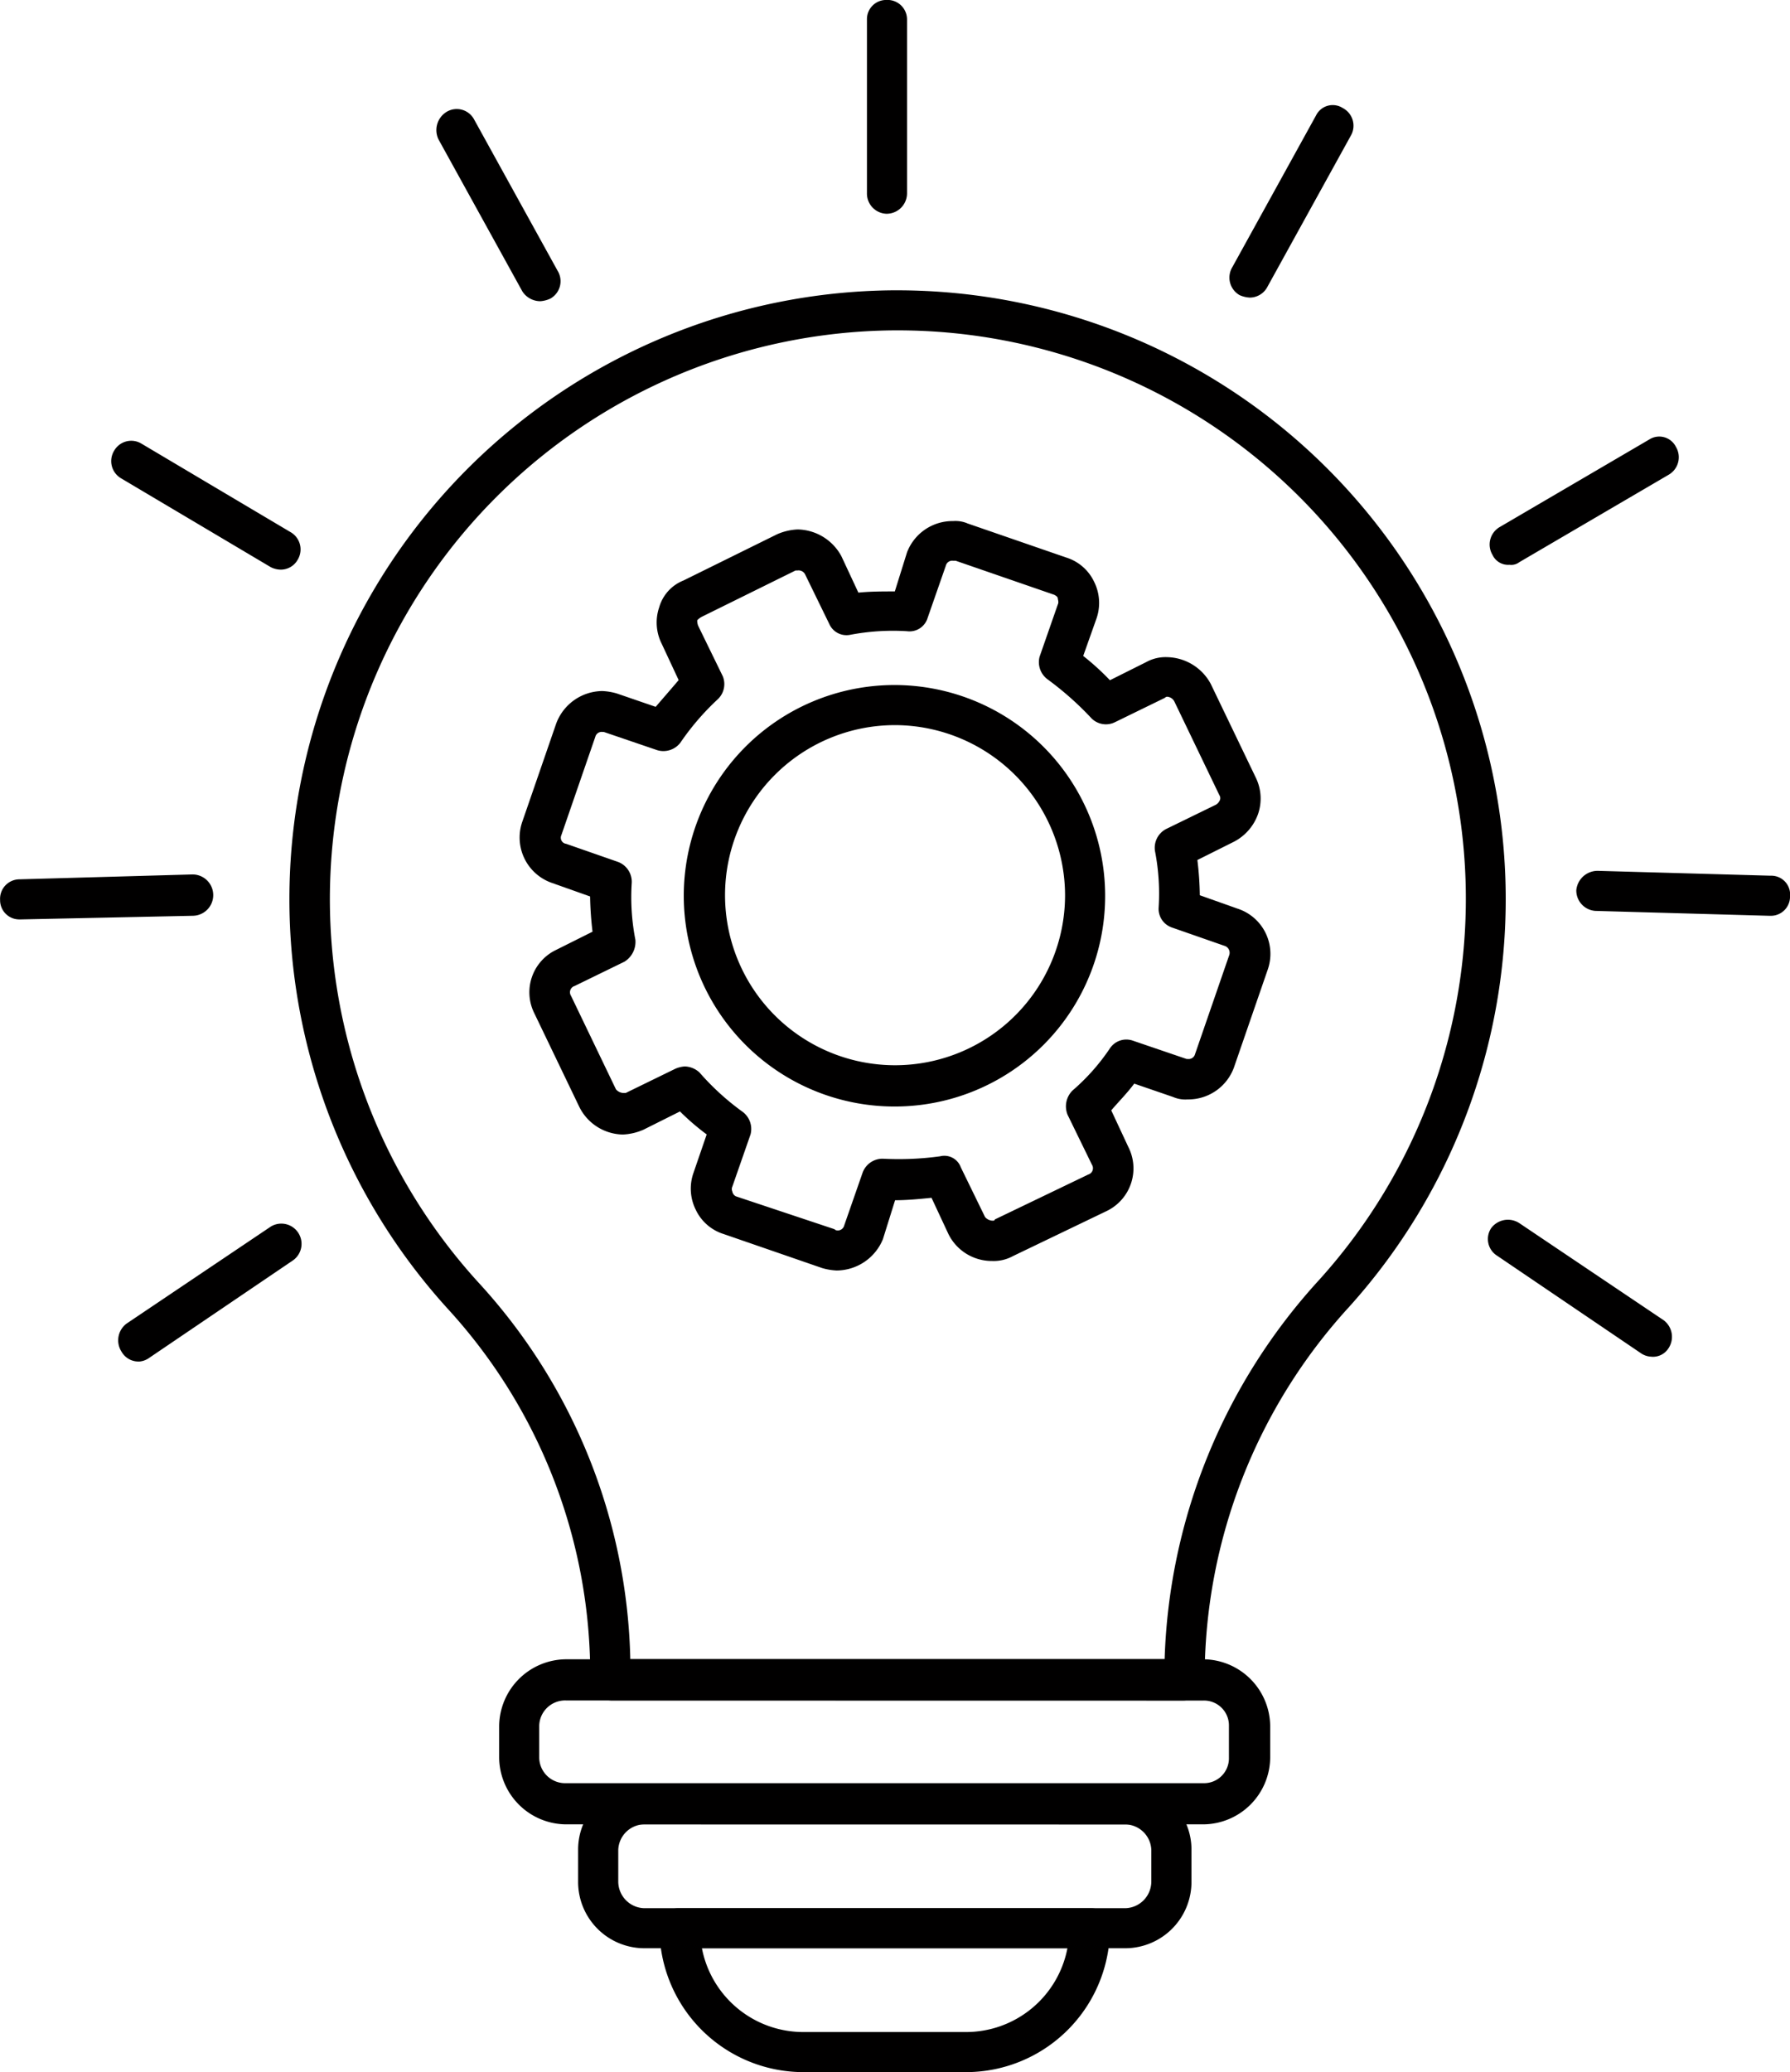 <?xml version="1.0" encoding="UTF-8"?>
<svg xmlns="http://www.w3.org/2000/svg" width="54.529" height="63.104" viewBox="0 0 54.529 63.104">
  <g id="Group_139121" data-name="Group 139121" transform="translate(-262.915 -147)">
    <path id="Path_159549" data-name="Path 159549" d="M833.4,723.836a6.418,6.418,0,1,1,6.4-6.436A6.409,6.409,0,0,1,833.4,723.836Zm0-11.615a5.179,5.179,0,1,0,5.179,5.179A5.194,5.194,0,0,0,833.4,712.221Z" transform="translate(-543.219 -543.138)" fill="#010000" fill-rule="evenodd"></path>
    <path id="Path_159550" data-name="Path 159550" d="M700.554,598.823a1.857,1.857,0,0,1-.444-.074l-3-1.036a1.4,1.4,0,0,1-.851-.74,1.441,1.441,0,0,1-.074-1.11l.407-1.184a7.392,7.392,0,0,1-.814-.7l-1.11.555a1.743,1.743,0,0,1-.629.148,1.509,1.509,0,0,1-1.332-.851l-1.369-2.848a1.43,1.43,0,0,1,.666-1.923l1.11-.555a10.45,10.45,0,0,1-.074-1.073l-1.147-.407a1.463,1.463,0,0,1-.925-1.849l1.036-3a1.515,1.515,0,0,1,1.406-1,1.857,1.857,0,0,1,.444.074l1.184.407c.222-.259.481-.555.7-.814l-.518-1.11a1.441,1.441,0,0,1-.074-1.11,1.247,1.247,0,0,1,.74-.814l2.848-1.406a1.743,1.743,0,0,1,.629-.148,1.544,1.544,0,0,1,1.332.814l.518,1.11c.37-.037.74-.037,1.11-.037l.37-1.184A1.481,1.481,0,0,1,704.1,576a.939.939,0,0,1,.444.074l3,1.036a1.4,1.4,0,0,1,.851.74,1.441,1.441,0,0,1,.074,1.11l-.407,1.147a7.732,7.732,0,0,1,.814.74l1.11-.555a1.216,1.216,0,0,1,.629-.148,1.544,1.544,0,0,1,1.332.814l1.369,2.848a1.452,1.452,0,0,1,.074,1.11,1.521,1.521,0,0,1-.74.851l-1.11.555a9.771,9.771,0,0,1,.074,1.073l1.147.407a1.448,1.448,0,0,1,.925,1.849l-1.036,3a1.481,1.481,0,0,1-1.406.962h0a.938.938,0,0,1-.444-.074l-1.184-.407c-.222.3-.481.555-.7.814l.518,1.11a1.441,1.441,0,0,1-.666,1.96l-2.848,1.369a1.216,1.216,0,0,1-.629.148,1.473,1.473,0,0,1-1.332-.814l-.518-1.11c-.37.037-.74.074-1.11.074l-.37,1.184A1.535,1.535,0,0,1,700.554,598.823Zm-4.624-6.214a.683.683,0,0,1,.444.185,7.8,7.8,0,0,0,1.295,1.184.651.651,0,0,1,.259.7l-.555,1.591a.178.178,0,0,0,0,.148.2.2,0,0,0,.111.148l3,1a.115.115,0,0,0,.074.037.2.2,0,0,0,.222-.148l.555-1.591a.645.645,0,0,1,.629-.444,9.253,9.253,0,0,0,1.739-.074.532.532,0,0,1,.629.333l.74,1.517a.32.32,0,0,0,.222.111c.037,0,.074,0,.074-.037l2.848-1.369a.2.2,0,0,0,.111-.3l-.74-1.517a.68.68,0,0,1,.148-.74,6.393,6.393,0,0,0,1.147-1.295.6.6,0,0,1,.7-.222l1.628.555h.037a.2.2,0,0,0,.222-.148l1.036-3a.221.221,0,0,0-.148-.3l-1.591-.555a.6.6,0,0,1-.407-.592,6.771,6.771,0,0,0-.111-1.739.645.645,0,0,1,.333-.666l1.517-.74a.276.276,0,0,0,.111-.111.165.165,0,0,0,0-.185l-1.369-2.848a.267.267,0,0,0-.222-.148.129.129,0,0,0-.074.037l-1.517.74a.62.62,0,0,1-.74-.148,9.57,9.57,0,0,0-1.295-1.147.651.651,0,0,1-.259-.7l.555-1.591c.037-.074,0-.148,0-.185s-.037-.074-.111-.111l-3-1.036H704.1a.2.2,0,0,0-.222.148l-.555,1.591a.576.576,0,0,1-.629.407,6.987,6.987,0,0,0-1.739.111.572.572,0,0,1-.629-.333l-.74-1.517a.222.222,0,0,0-.222-.111H699.3l-2.848,1.406a.511.511,0,0,0-.148.111.4.4,0,0,0,.037.185l.74,1.517a.634.634,0,0,1-.148.7,7.8,7.8,0,0,0-1.147,1.332.652.652,0,0,1-.7.222l-1.628-.555h-.037a.2.2,0,0,0-.222.148l-1.036,3a.187.187,0,0,0,.148.259l1.591.555a.648.648,0,0,1,.407.629,6.771,6.771,0,0,0,.111,1.739.71.71,0,0,1-.333.666l-1.517.74a.2.2,0,0,0-.111.3l1.369,2.848a.32.32,0,0,0,.222.111h.074l1.517-.74A.871.871,0,0,1,695.93,592.608Z" transform="translate(-412.149 -413.131)" fill="#010000" fill-rule="evenodd"></path>
    <path id="Path_159551" data-name="Path 159551" d="M298.984,198.786H281.524a.648.648,0,0,1-.629-.629v-.037a16.493,16.493,0,0,0-4.291-11.208,18.543,18.543,0,0,1,13.5-31.071h.148a18.543,18.543,0,0,1,13.76,30.961,16.749,16.749,0,0,0-4.4,11.245v.111A.648.648,0,0,1,298.984,198.786Zm-16.867-1.258h16.276a17.923,17.923,0,0,1,4.7-11.541,17.31,17.31,0,0,0-12.835-28.926h-.111A17.322,17.322,0,0,0,277.529,186.1,17.519,17.519,0,0,1,282.116,197.528Zm7.8-44.018a.616.616,0,0,1-.592-.629v-5.29a.584.584,0,0,1,.592-.592.594.594,0,0,1,.629.592v5.29A.623.623,0,0,1,289.921,153.51Zm11.06,2.552a.87.87,0,0,1-.3-.074.615.615,0,0,1-.222-.851l2.552-4.624a.566.566,0,0,1,.814-.222.607.607,0,0,1,.259.814l-2.552,4.624A.61.61,0,0,1,300.981,156.063ZM308.9,164.2a.525.525,0,0,1-.518-.3.615.615,0,0,1,.222-.851l4.55-2.663a.566.566,0,0,1,.814.222.615.615,0,0,1-.222.851l-4.55,2.663A.4.4,0,0,1,308.9,164.2Zm7.953,10.69h-.037l-5.253-.148a.623.623,0,0,1-.629-.629.651.651,0,0,1,.666-.592l5.253.148a.573.573,0,0,1,.592.629A.584.584,0,0,1,316.85,174.89Zm-3.625,13.427a.6.6,0,0,1-.333-.111l-4.365-2.959a.6.6,0,0,1-.185-.851.637.637,0,0,1,.851-.148l4.4,2.959a.63.63,0,0,1,.148.851A.56.56,0,0,1,313.225,188.318Zm-33.846-32.144a.652.652,0,0,1-.555-.3l-2.552-4.624a.651.651,0,0,1,.259-.851.6.6,0,0,1,.814.222l2.552,4.624a.607.607,0,0,1-.222.851A.87.87,0,0,1,279.379,156.173Zm-7.916,8.175a.7.7,0,0,1-.3-.074l-4.55-2.7a.607.607,0,0,1-.222-.851.6.6,0,0,1,.814-.222l4.55,2.7a.607.607,0,0,1,.222.851A.59.59,0,0,1,271.463,164.348ZM263.51,175a.584.584,0,0,1-.592-.592.593.593,0,0,1,.592-.629l5.253-.148a.629.629,0,1,1,.037,1.258l-5.253.111Zm3.625,13.464a.59.59,0,0,1-.518-.3.637.637,0,0,1,.148-.851l4.4-2.959a.616.616,0,0,1,.666,1.036l-4.365,2.959A.6.6,0,0,1,267.135,188.466Z" fill="#010000" fill-rule="evenodd"></path>
    <path id="Path_159552" data-name="Path 159552" d="M695.454,1518.031h-19.42A2.052,2.052,0,0,1,674,1516v-.962a2.053,2.053,0,0,1,2.034-2.034h19.42a2.053,2.053,0,0,1,2.034,2.034V1516A2.052,2.052,0,0,1,695.454,1518.031Zm-19.42-3.773a.79.79,0,0,0-.814.777V1516a.79.79,0,0,0,.814.777h19.42a.758.758,0,0,0,.777-.777v-.962a.758.758,0,0,0-.777-.777Z" transform="translate(-395.879 -1315.472)" fill="#010000" fill-rule="evenodd"></path>
    <path id="Path_159553" data-name="Path 159553" d="M755.682,1620.994H741a2.021,2.021,0,0,1-2-2.034V1618a1.989,1.989,0,0,1,2-2h14.685a1.989,1.989,0,0,1,2,2v.962A2.021,2.021,0,0,1,755.682,1620.994ZM741,1617.221a.807.807,0,0,0-.777.777v.962a.814.814,0,0,0,.777.814h14.685a.814.814,0,0,0,.777-.814V1618a.807.807,0,0,0-.777-.777Z" transform="translate(-458.474 -1414.662)" fill="#010000" fill-rule="evenodd"></path>
    <path id="Path_159554" data-name="Path 159554" d="M815.321,1722.994H810.4a4.389,4.389,0,0,1-4.4-4.4.584.584,0,0,1,.592-.592h12.54a.584.584,0,0,1,.592.592A4.389,4.389,0,0,1,815.321,1722.994Zm-8.027-3.773a3.146,3.146,0,0,0,3.107,2.552h4.92a3.146,3.146,0,0,0,3.107-2.552Z" transform="translate(-522.996 -1512.889)" fill="#010000" fill-rule="evenodd"></path>
  </g>
</svg>
